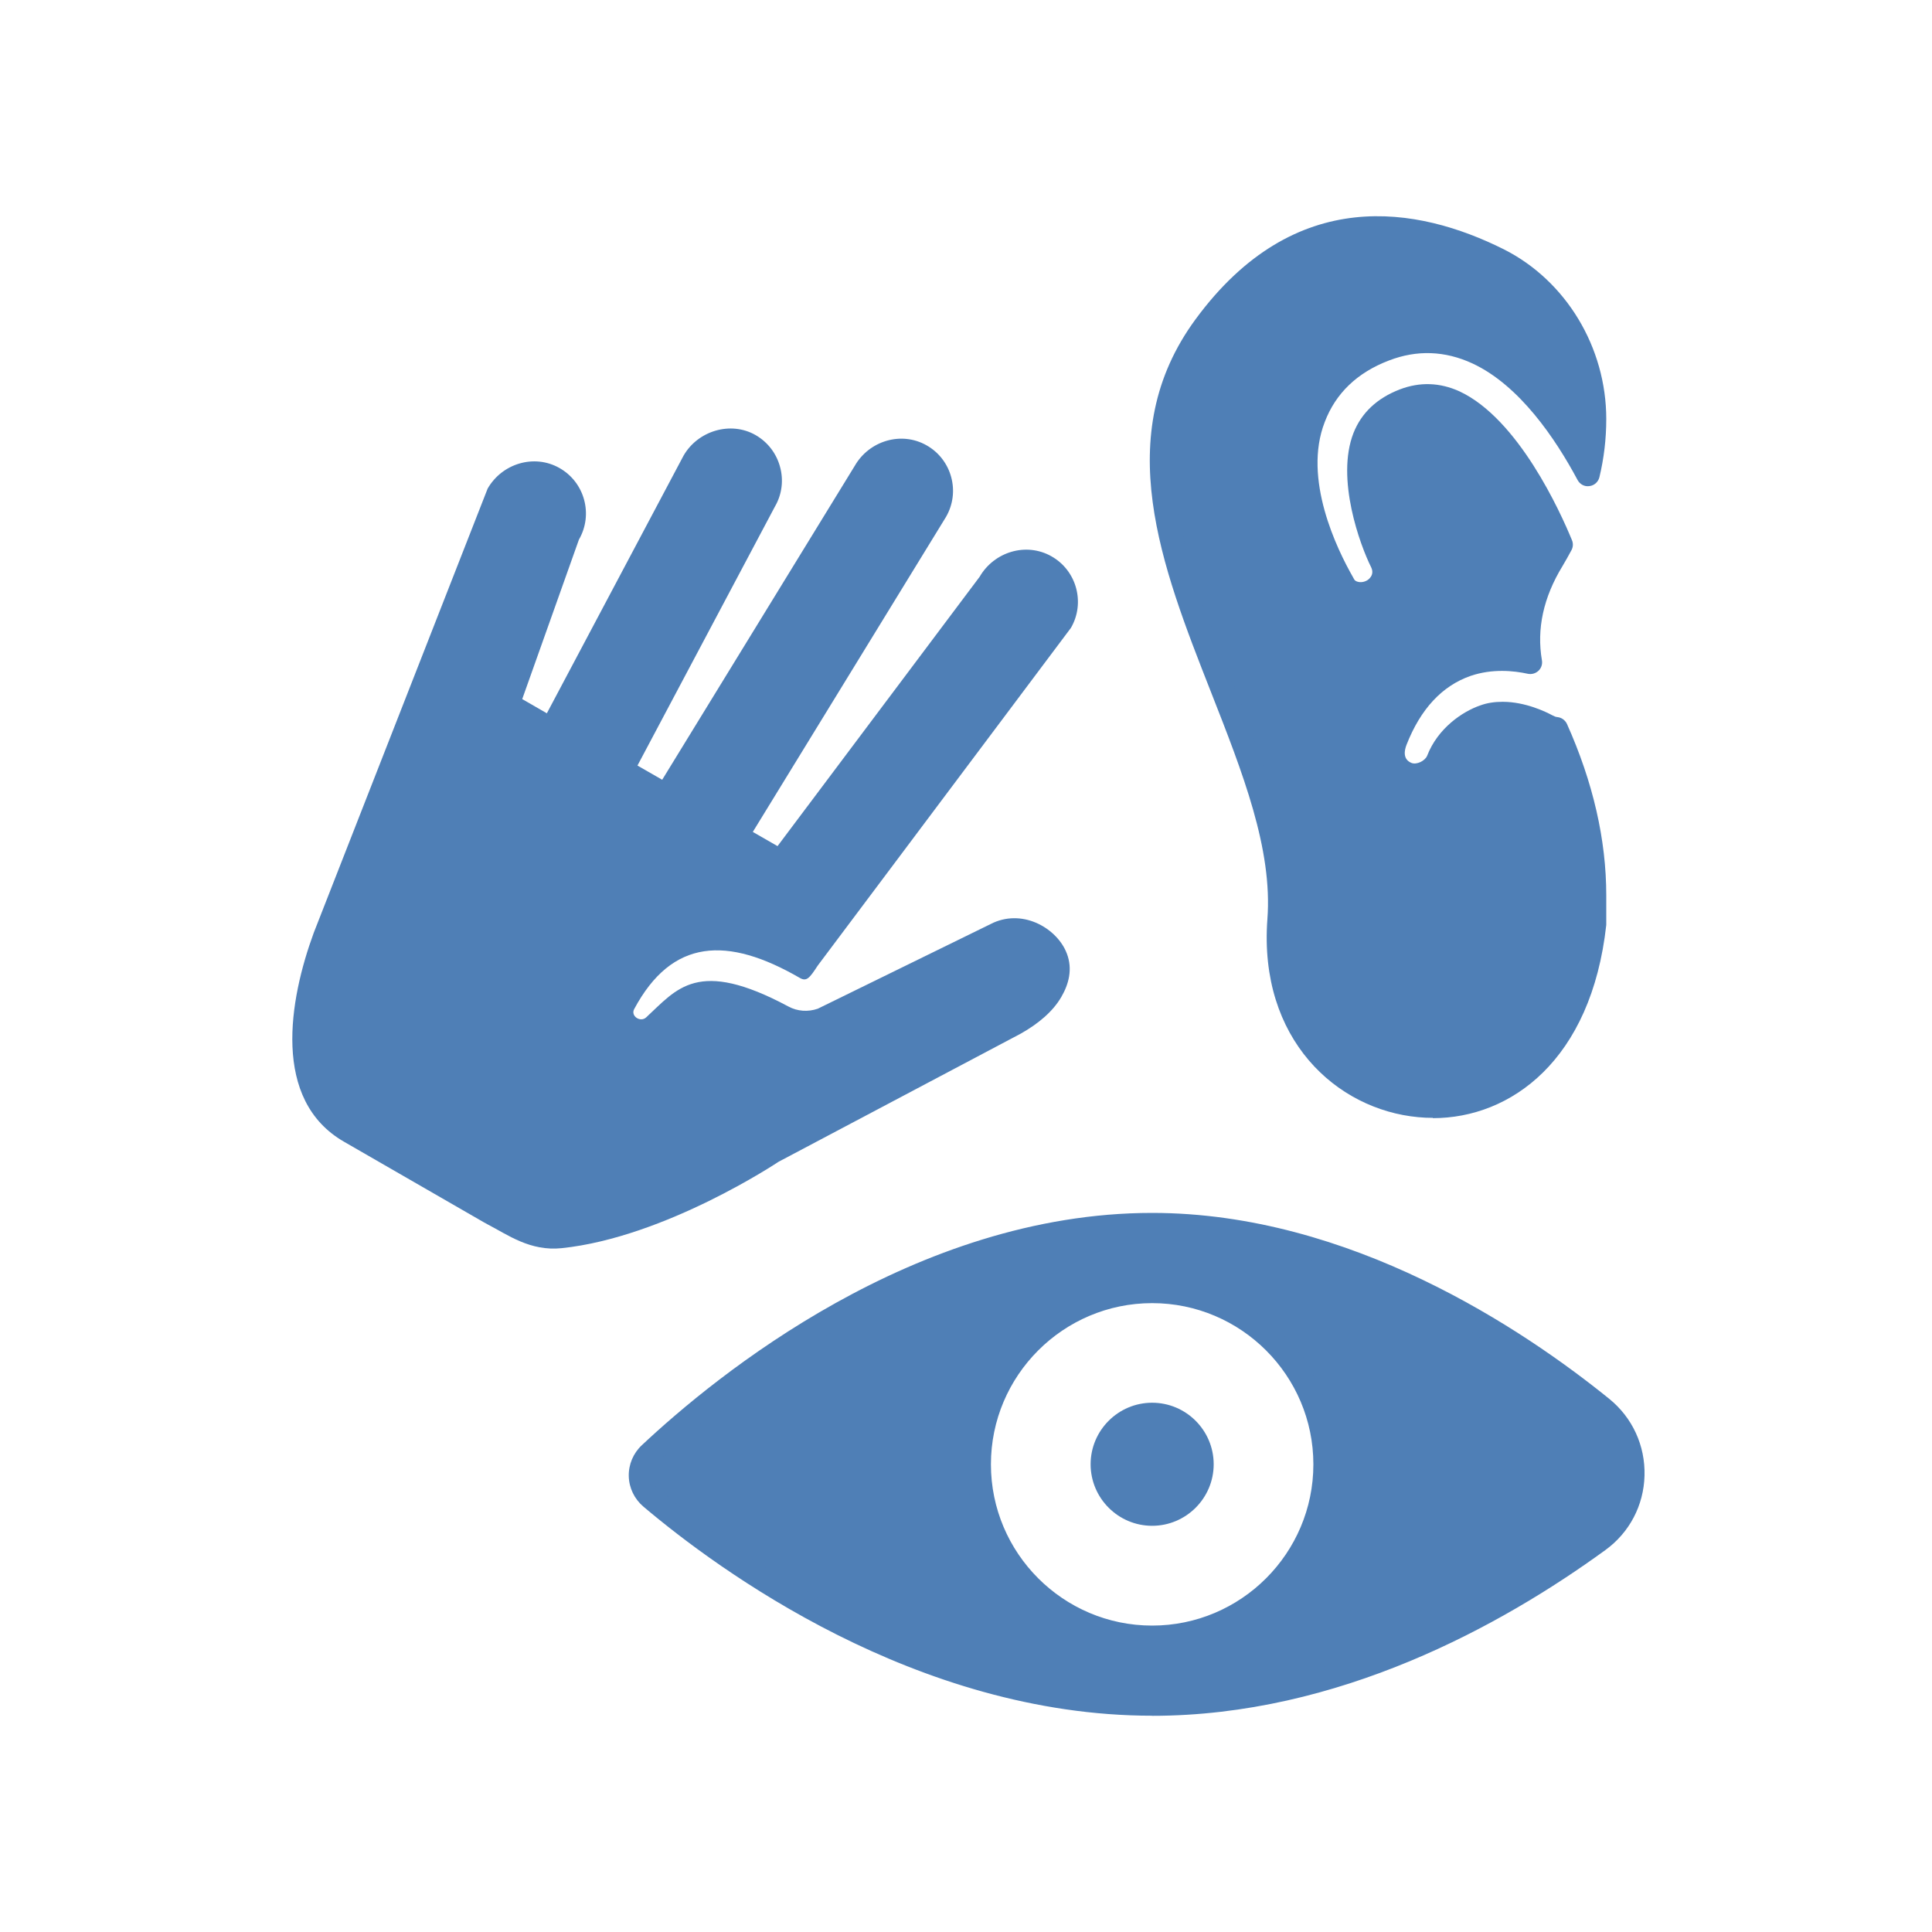 <?xml version="1.0" encoding="UTF-8"?><svg id="Calque_1" xmlns="http://www.w3.org/2000/svg" viewBox="0 0 200 200"><defs><style>.cls-1{fill:#4f7fb6;stroke-width:0px;}</style></defs><path class="cls-1" d="m165.82,145.74c4.42,3.58,4.26,10.39-.34,13.73-9.59,6.97-26.7,16.92-46.21,16.92-24.35,0-44.96-15.5-51.89-21.37-1.39-1.18-1.45-3.3-.12-4.54,6.81-6.39,27.51-23.72,52-23.72,19.74,0,37.02,11.26,46.55,18.97Zm-46.55-12.06c-9.89,0-17.9,8.01-17.9,17.9s8.01,17.9,17.9,17.9,17.9-8.01,17.9-17.9-8.01-17.9-17.9-17.9Z"/><path class="cls-1" d="m119.27,177.61c-24.45,0-44.98-15.14-52.67-21.65-.93-.79-1.48-1.93-1.51-3.14-.03-1.21.46-2.38,1.35-3.21,7.7-7.23,28.26-24.05,52.83-24.05,20.49,0,38.44,12.06,47.31,19.24h0c2.41,1.95,3.74,4.85,3.66,7.95-.08,3.09-1.56,5.9-4.05,7.71-10.77,7.83-27.65,17.16-46.92,17.16Zm0-49.63c-23.7,0-43.68,16.36-51.17,23.39-.39.37-.59.85-.58,1.38.01.53.24,1.01.65,1.35,7.49,6.34,27.45,21.08,51.1,21.08,19.6,0,36.92-10.46,45.5-16.69,1.88-1.37,2.99-3.48,3.05-5.81.06-2.34-.95-4.53-2.76-6-8.63-6.98-26.04-18.7-45.79-18.7Zm0,42.72c-10.54,0-19.12-8.57-19.12-19.12s8.57-19.12,19.12-19.12,19.12,8.57,19.12,19.12-8.57,19.12-19.12,19.12Zm0-35.8c-9.2,0-16.69,7.49-16.69,16.69s7.49,16.69,16.69,16.69,16.69-7.49,16.69-16.69-7.49-16.69-16.69-16.69Z"/><circle class="cls-1" cx="119.27" cy="151.58" r="5.15"/><path class="cls-1" d="m119.27,157.95c-3.51,0-6.37-2.86-6.37-6.37s2.86-6.37,6.37-6.37,6.37,2.86,6.37,6.37-2.86,6.37-6.37,6.37Zm0-10.31c-2.17,0-3.94,1.77-3.94,3.94s1.77,3.94,3.94,3.94,3.94-1.77,3.94-3.94-1.77-3.94-3.94-3.94Z"/><path class="cls-1" d="m161.1,75.41c2.45,5.46,3.97,11.25,3.97,17.24v3.07c-3.07,27.7-34.34,22.39-32.66-.48,1.43-19.18-21.57-42.53-7.68-61.46,9.84-13.42,22.02-11.08,30.4-6.89,6.19,3.12,9.93,9.59,9.93,16.48,0,1.94-.23,3.88-.68,5.74-2.48-4.64-6.36-10.24-11.45-12.6-3.15-1.46-6.38-1.58-9.59-.34-3.6,1.38-6.08,3.74-7.34,7.06-2.93,7.48,2.89,16.85,3.08,17.25.48.98,1.92,1.3,3.05.63.76-.45,1.57-1.6.87-2.97-1.07-2.14-3.43-8.61-1.77-12.88.7-1.77,2.05-3.04,4.11-3.83,1.77-.68,3.49-.62,5.23.17,5.06,2.36,9.2,10.32,11.03,14.77-.28.53-.59,1.07-.9,1.6-2.39,3.91-2.81,7.48-2.28,10.58-1.91-.42-4.25-.53-6.58.25-3.32,1.15-5.79,3.8-7.37,7.85-.56,1.43-.23,2.87,1.21,3.44,1.16.46,2.74-.3,3.19-1.43.93-2.42,3.11-3.95,4.77-4.51.62-.22,1.27-.31,1.91-.31,2.36,0,4.53,1.24,4.58,1.27.31.17.62.28.96.31Z"/><path class="cls-1" d="m148.33,115.72c-.5,0-1.01-.02-1.51-.07-8.46-.78-16.54-8.07-15.62-20.5.55-7.27-2.56-15.16-5.84-23.51-5.13-13.05-10.43-26.55-1.61-38.57,10.3-14.04,23.05-11.7,31.93-7.26,6.44,3.25,10.6,10.15,10.6,17.57,0,2.04-.24,4.07-.71,6.02-.12.49-.53.86-1.03.92-.52.08-.99-.19-1.23-.63-2.27-4.25-6-9.8-10.89-12.07-2.84-1.31-5.74-1.42-8.64-.3-3.28,1.25-5.51,3.39-6.64,6.36-2.3,5.88,1.27,13.18,2.91,16.05.01.02.11.2.12.22.06.13.19.22.37.27.31.09.67.04.98-.14.09-.05.84-.53.41-1.38-1.13-2.26-3.66-9.15-1.82-13.87.83-2.1,2.44-3.61,4.8-4.52,2.07-.79,4.14-.72,6.17.2,6.1,2.84,10.46,12.51,11.65,15.41.14.33.12.71-.05,1.03-.29.55-.61,1.1-.93,1.65-1.98,3.24-2.69,6.51-2.13,9.76.07.4-.07.81-.36,1.08-.3.28-.71.39-1.1.31-1.46-.32-3.67-.55-5.93.22-2.95,1.03-5.18,3.43-6.63,7.14-.21.54-.42,1.49.52,1.87.53.21,1.4-.21,1.62-.75,1.09-2.83,3.65-4.58,5.51-5.21.68-.25,1.44-.37,2.3-.37,2.39,0,4.54,1.07,5.15,1.4.21.11.36.17.5.18.44.04.82.31,1.01.71,2.7,6.03,4.07,11.99,4.07,17.74v3.07c-1.55,14.02-9.89,20-17.95,20Zm-5.61-90.85c-5.69,0-11.71,2.42-17.01,9.64-8.03,10.94-2.98,23.81,1.91,36.24,3.24,8.24,6.59,16.76,6,24.58-.8,10.87,6.14,17.23,13.42,17.9,7.34.65,15.36-4.52,16.82-17.65v-2.93c0-5.22-1.22-10.67-3.62-16.19-.22-.07-.45-.17-.68-.3-.36-.19-2.15-1.12-4-1.12-.57,0-1.06.08-1.5.24-1.5.51-3.31,1.88-4.05,3.8-.71,1.79-3.02,2.81-4.77,2.12-1.97-.77-2.74-2.83-1.89-5.01,1.71-4.4,4.44-7.28,8.1-8.55,1.73-.58,3.64-.78,5.59-.56-.2-3.29.68-6.56,2.63-9.75.2-.34.4-.69.59-1.04-2.31-5.43-6.13-11.7-10.19-13.6-1.44-.65-2.81-.7-4.29-.14-1.72.66-2.83,1.69-3.41,3.14-1.51,3.88.8,10.04,1.73,11.89.97,1.9.06,3.74-1.34,4.56-.89.52-1.95.66-2.91.38-.83-.25-1.49-.79-1.85-1.52-1.87-3.26-5.8-11.38-3.12-18.22,1.38-3.63,4.09-6.24,8.04-7.75,3.52-1.36,7.07-1.24,10.54.37,4.36,2.02,7.83,6.23,10.3,10.17.07-.73.1-1.46.1-2.2,0-6.51-3.64-12.56-9.26-15.4-3.46-1.73-7.57-3.11-11.87-3.11Z"/><path class="cls-1" d="m110.43,98.69c-.94-2.48-4.36-4.61-7.6-3.17l-18.17,8.9c-1.01.35-2.11.28-3.05-.23-9.43-5.05-11.53-1.81-14.72,1.13-.6.55-1.63-.14-1.24-.86,3.92-7.32,9.65-7.56,17.14-3.23.71.41,1.01.03,1.86-1.27l26.21-34.96c.75-1.29.9-2.77.54-4.11-.36-1.35-1.25-2.57-2.57-3.31-2.61-1.47-5.92-.46-7.42,2.13l-20.92,27.88-2.56-1.47,20-32.61c.75-1.3.9-2.77.54-4.11-.36-1.35-1.25-2.57-2.57-3.31-2.61-1.47-5.93-.46-7.42,2.14l-19.93,32.49-2.56-1.47,14.23-26.81c.75-1.29.9-2.77.53-4.11-.36-1.34-1.23-2.54-2.53-3.29-2.58-1.48-5.98-.45-7.46,2.13l-14.15,26.67-2.55-1.47,5.87-16.51c.75-1.3.9-2.77.54-4.11-.36-1.35-1.25-2.57-2.57-3.31-2.61-1.47-5.93-.46-7.42,2.14l-18,45.98c-2.55,6.94-4.37,17.31,3.13,21.63l14.49,8.35c.14.08.28.16.42.23,2.03,1.05,4.36,2.78,7.62,2.44,10.76-1.12,22.45-8.94,22.45-8.94l25.08-13.27c1.81-1.02,3.33-2.29,4.2-3.8.76-1.31,1.19-2.86.57-4.49Z"/></svg>